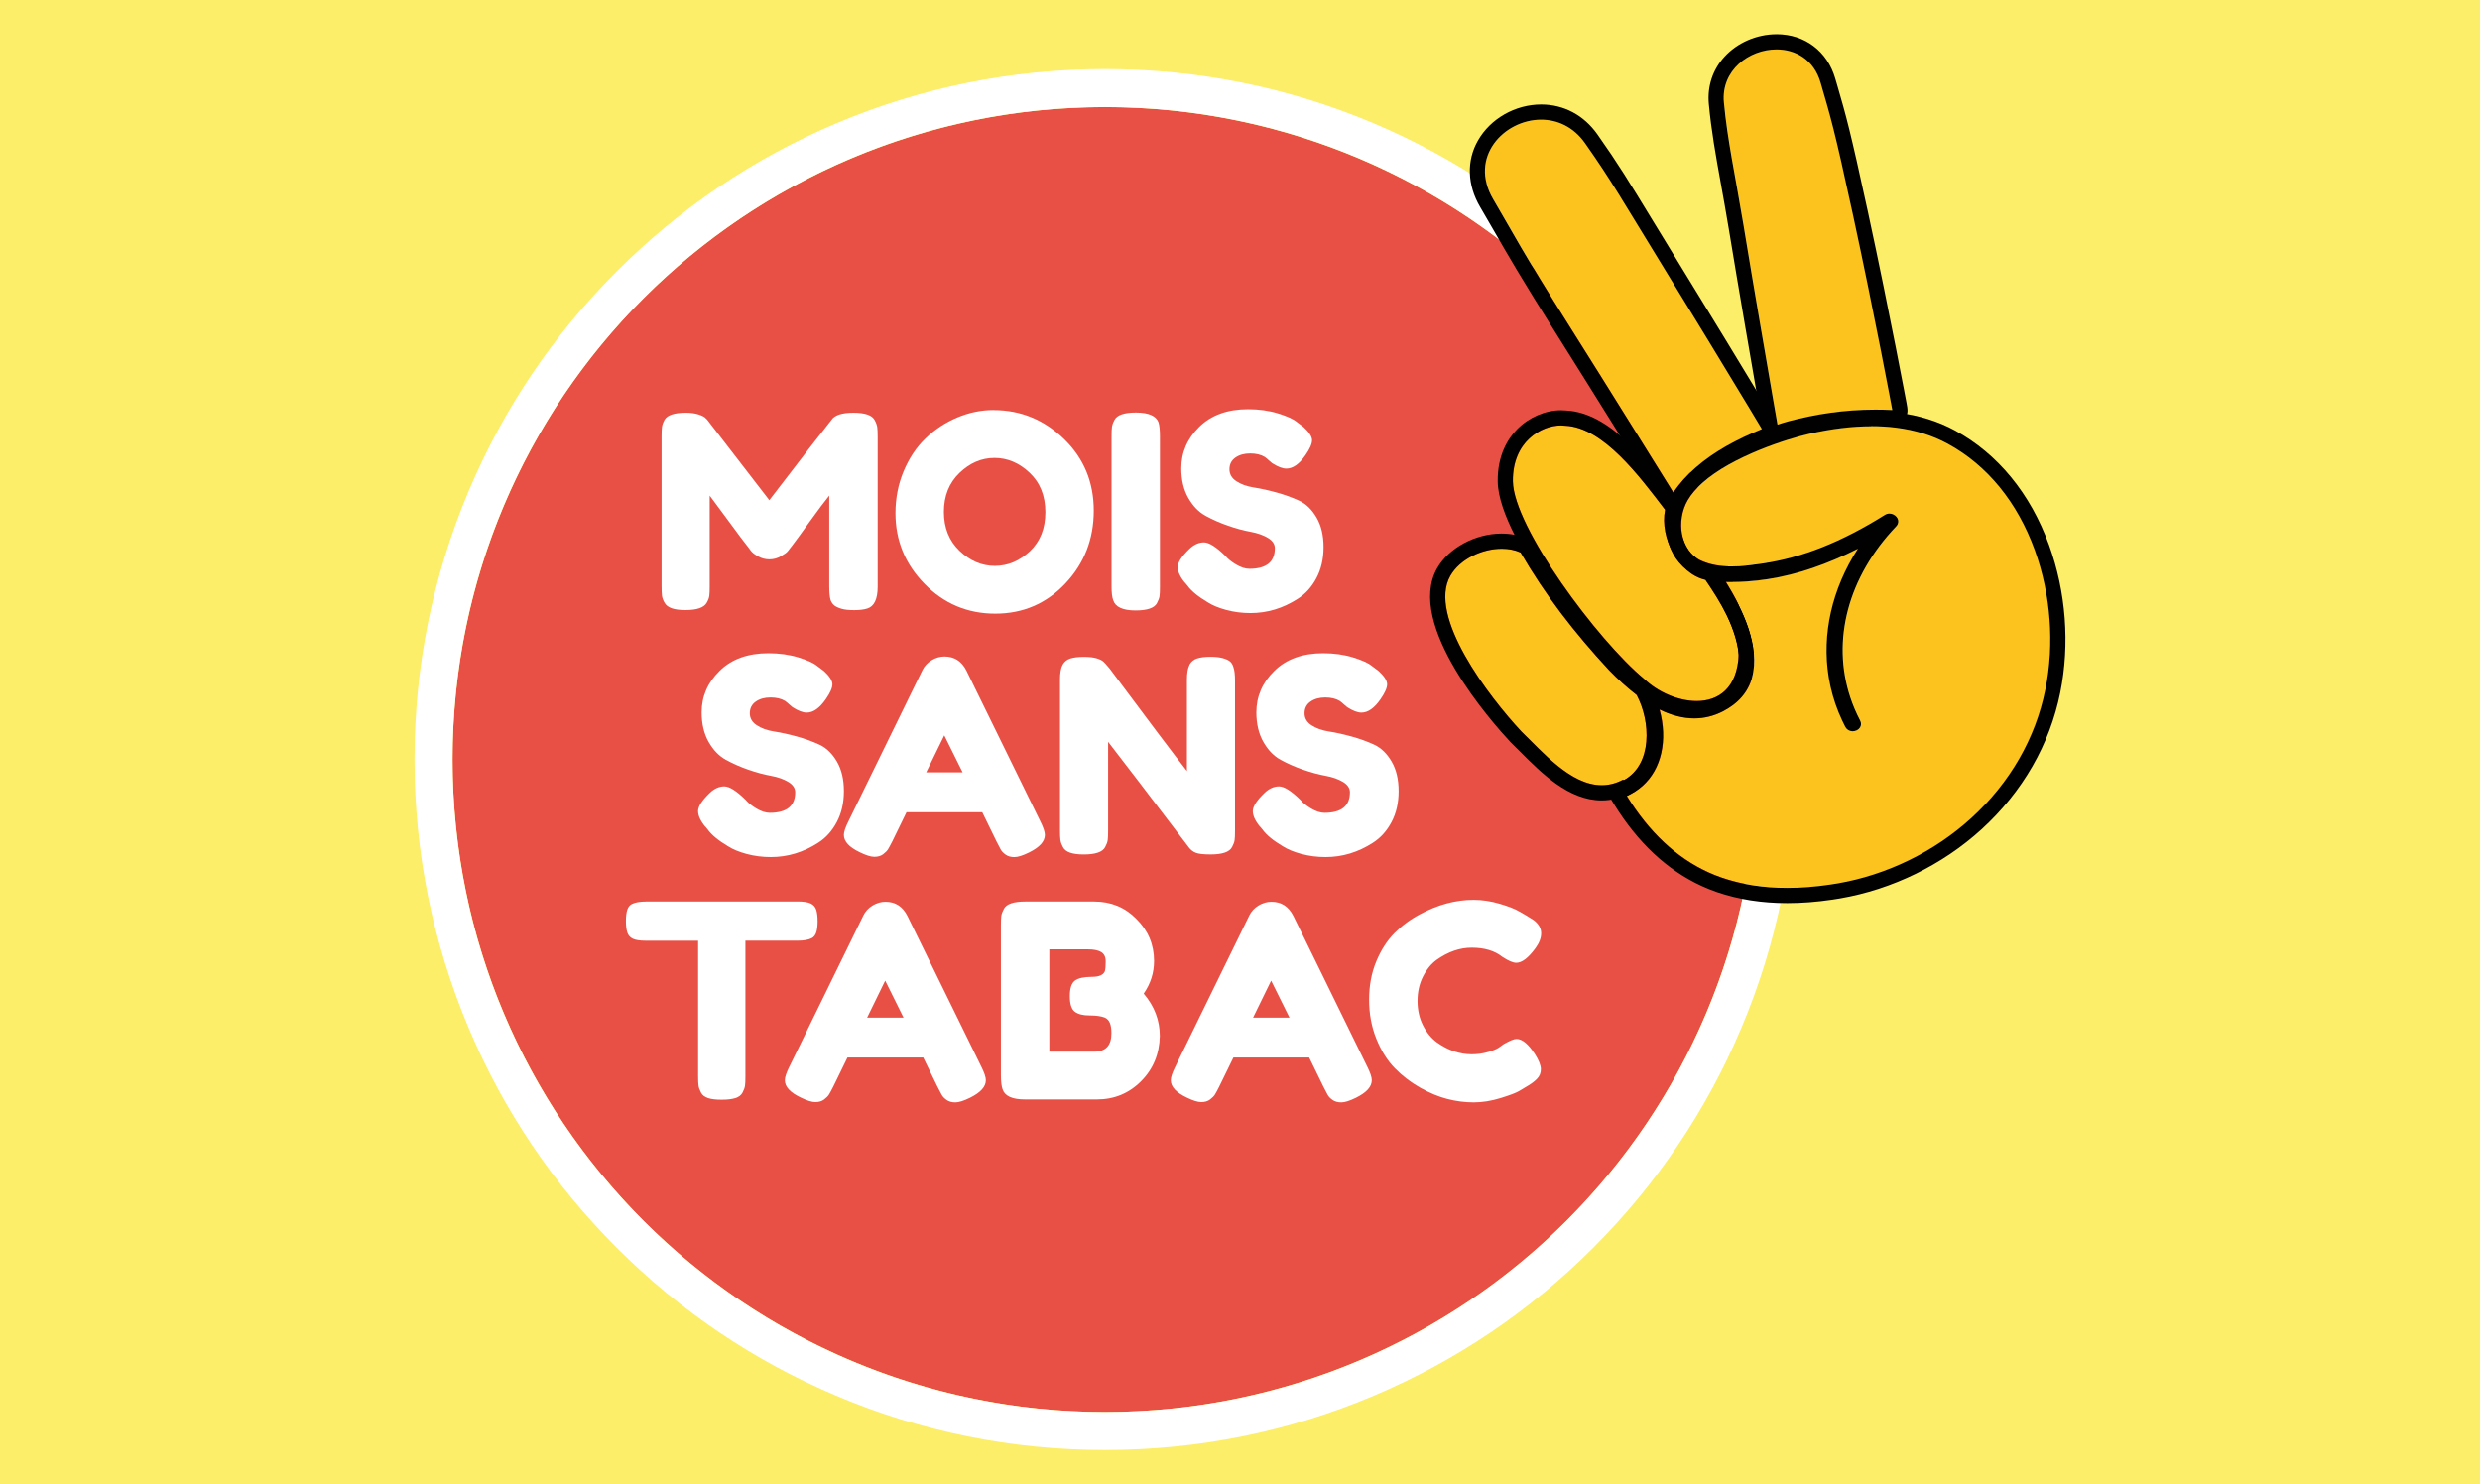 <?xml version="1.0" encoding="UTF-8"?>
<svg id="Calque_1" data-name="Calque 1" xmlns="http://www.w3.org/2000/svg" viewBox="0 0 802 480">
  <rect x="0" y="0" width="802" height="480" fill="#333333" stroke="none"/>
  <defs>
    <style>
      .cls-1 {
        fill: #fcee69;
      }

      .cls-2 {
        fill: #010101;
      }

      .cls-3 {
        fill: #fff;
      }

      .cls-4 {
        fill: none;
      }

      .cls-5 {
        fill: #e95045;
      }

      .cls-6 {
        fill: #fcc31e;
      }
    </style>
  </defs>
  <rect class="cls-4" x="-1387.72" y="17.73" width="2087.62" height="200.95"/>
  <rect class="cls-1" x="-31" y="-21.58" width="864" height="523.16"/>
  <g>
    <g>
      <circle class="cls-5" cx="357.34" cy="245.63" r="211"/>
      <path class="cls-3" d="M357.34,34.63c116.53,0,211,94.47,211,211s-94.47,211-211,211-211-94.47-211-211S240.81,34.63,357.34,34.63M357.34,22.34c-30.14,0-59.38,5.91-86.92,17.55-26.59,11.25-50.47,27.35-70.97,47.85-20.5,20.5-36.6,44.38-47.85,70.97-11.65,27.54-17.55,56.78-17.55,86.92s5.91,59.38,17.55,86.92c11.25,26.59,27.35,50.47,47.85,70.97,20.5,20.5,44.38,36.6,70.97,47.85,27.54,11.65,56.78,17.55,86.92,17.55s59.38-5.91,86.92-17.55c26.59-11.25,50.47-27.35,70.97-47.85,20.5-20.5,36.6-44.38,47.85-70.97,11.65-27.54,17.55-56.78,17.55-86.92s-5.91-59.38-17.55-86.92c-11.25-26.59-27.35-50.47-47.85-70.97-20.5-20.5-44.38-36.6-70.97-47.85-27.54-11.65-56.78-17.55-86.92-17.55h0Z"/>
    </g>
    <g>
      <g>
        <path class="cls-6" d="M529.28,224.78c-2.99-2.27-6.14-5.16-8.91-8.02-11.44-12.37-20.66-24.34-28.62-38.06-7.13-3.28-18.58.24-22.73,7.51-7.45,13.02,12.37,38.99,23,50.38,8.35,8.04,20.09,22.42,32.92,15.52l.13.24c9.4-5.16,8.74-19.09,4.2-27.58Z"/>
        <path class="cls-2" d="M485.63,177.46c2.19,0,4.3.39,6.12,1.23,7.96,13.72,17.17,25.69,28.62,38.06,2.77,2.86,5.92,5.75,8.91,8.02,4.53,8.49,5.2,22.42-4.2,27.58l-.13-.24c-2.36,1.27-4.69,1.82-6.96,1.82-10.08,0-19.14-10.78-25.96-17.34-10.63-11.39-30.45-37.36-23-50.38,3.09-5.41,10.23-8.75,16.61-8.75M485.63,172.55c-8.51,0-17.1,4.61-20.88,11.22-10.4,18.18,17.9,49.99,23.68,56.18l.09.1.09.09c.93.9,1.92,1.89,2.97,2.94,7,7.03,15.71,15.77,26.4,15.77,1.58,0,3.14-.2,4.68-.59l.43.8,4.35-2.39c5.72-3.14,9.22-8.98,9.86-16.43.5-5.87-.88-12.51-3.69-17.77l-.51-.95-.86-.65c-2.57-1.95-5.52-4.6-8.31-7.48-11.69-12.64-20.57-24.45-27.93-37.15l-.78-1.35-1.42-.65c-2.43-1.12-5.18-1.68-8.18-1.68h0Z"/>
      </g>
      <g>
        <path class="cls-6" d="M531.68,219.53c9.45,9.11,29.69,12.47,30.61-7.83-.49-8.21-6-17.21-10.79-24.18-8.67-1.97-14.82-13.53-13.03-22.65-8.2-10.73-19.93-26.68-32.32-27.2-6.26-.79-17.07,4.19-16.89,18.01.2,14.74,27.41,51.43,42.42,63.86Z"/>
        <path class="cls-2" d="M504.82,137.59c.46,0,.9.03,1.32.08,12.38.53,24.12,16.48,32.32,27.2-1.79,9.12,4.36,20.68,13.03,22.65,4.79,6.97,10.3,15.97,10.79,24.18-.49,10.94-6.6,15.01-13.61,15.01-5.99,0-12.65-2.98-17-7.18-15.01-12.42-42.22-49.11-42.42-63.86-.17-12.89,9.22-18.09,15.56-18.09M504.82,132.67c-5.1,0-10.4,2.29-14.19,6.13-2.93,2.97-6.4,8.32-6.29,16.94.13,9.83,9.06,24.75,16.53,35.53,8.96,12.94,19.75,25.44,27.53,31.93,5.47,5.2,13.22,8.42,20.28,8.42,8.52,0,17.86-5.18,18.52-19.7v-.26s0-.26,0-.26c-.57-9.45-6.53-19.22-11.65-26.67l-1.09-1.58-1.88-.43c-5.75-1.3-10.62-10.15-9.29-16.91l.43-2.17-1.34-1.76-.86-1.12c-8.78-11.51-20.79-27.25-34.96-28-.56-.06-1.14-.09-1.73-.09h0Z"/>
      </g>
      <g>
        <path class="cls-6" d="M565.76,132.09c-8.37-13.88-18.57-30.57-27.35-44.88-13.88-22.62-17.22-28.69-25.83-40.9-12.53-17.76-41.21-1.39-29.68,18.13,6.29,10.64,9.12,16.48,24.92,41.5,10.45,16.55,33.33,53.35,33.33,53.35,2.01-3,4.44-5.67,7.2-8.08,5.93-5.2,13.38-9.17,21.42-12.45-1.27-2.12-2.62-4.36-4-6.66Z"/>
        <path class="cls-2" d="M498.39,38.7c5.17,0,10.41,2.25,14.19,7.61,8.61,12.21,11.94,18.28,25.83,40.9,8.78,14.31,18.98,30.99,27.35,44.88,1.39,2.3,2.73,4.54,4,6.66-8.05,3.28-15.49,7.25-21.42,12.45-2.75,2.41-5.19,5.09-7.2,8.08,0,0-22.87-36.81-33.33-53.35-15.81-25.02-18.64-30.85-24.92-41.5-8.05-13.64,3.52-25.73,15.49-25.73M498.39,33.79c-8.38,0-16.4,4.57-20.43,11.64-3.75,6.56-3.49,14.4.7,21.51,1.63,2.75,3.01,5.17,4.48,7.73,4.12,7.18,8.79,15.32,20.52,33.9,10.32,16.34,33.08,52.96,33.31,53.32l4.02,6.46,4.24-6.32c1.69-2.51,3.82-4.91,6.35-7.13,4.92-4.31,11.48-8.11,20.04-11.6l5.31-2.16-2.94-4.92c-1.27-2.13-2.62-4.37-4.01-6.67-7-11.6-16.21-26.71-27.37-44.91-3.25-5.29-5.89-9.63-8.22-13.45-7.62-12.52-11.1-18.23-17.79-27.71-4.41-6.25-10.87-9.69-18.21-9.69h0Z"/>
      </g>
      <g>
        <path class="cls-6" d="M573.7,130.76c.71,4.07,1.14,6.56,1.14,6.56,1.3-.42,2.56-.83,3.8-1.15,10.1-2.61,20.64-4.18,33.33-3.57h0s-5.75-30.87-12.74-63.18c-6.14-28.41-7.27-31.66-10.45-42.66-5.29-18.26-32.92-11.42-31.26,6.39,1.15,12.33,3.56,22.98,6.37,39.85.11.64.21,1.27.32,1.94,2.68,16.36,7.35,43.42,9.5,55.81Z"/>
        <path class="cls-2" d="M574.49,15.99c6.14,0,12.1,3.26,14.27,10.77,3.19,11.01,4.31,14.25,10.45,42.66,6.99,32.31,12.74,63.18,12.74,63.18h0c-1.86-.09-3.67-.13-5.45-.13-10.32,0-19.26,1.47-27.88,3.7-1.23.32-2.5.73-3.8,1.15,0,0-.43-2.49-1.14-6.56-2.15-12.39-6.82-39.46-9.5-55.81-.11-.66-.21-1.29-.32-1.94-2.81-16.87-5.22-27.52-6.37-39.85-.98-10.48,8.2-17.17,16.99-17.17M574.49,11.07c-6.38,0-12.67,2.73-16.84,7.31-3.78,4.15-5.57,9.56-5.04,15.23.81,8.66,2.18,16.28,3.92,25.93.8,4.42,1.62,8.99,2.5,14.27l.08.49c.08.47.16.94.24,1.43,2.62,15.99,7.08,41.86,9.51,55.86.71,4.07,1.14,6.56,1.14,6.56l.97,5.57,5.38-1.74c1.26-.41,2.43-.78,3.52-1.06,9.37-2.42,17.83-3.54,26.65-3.54,1.71,0,3.46.04,5.21.13l2.5.12,1.57-1.95c1.43-1.77,1.14-3.29.74-5.39-.17-.91-.42-2.25-.75-3.95-.59-3.11-1.55-8.09-2.75-14.17-2.11-10.75-5.39-27.07-9.01-43.8-5.71-26.41-7.09-31.15-9.84-40.6l-.7-2.39c-2.56-8.83-9.84-14.32-19-14.32h0Z"/>
      </g>
      <g>
        <path class="cls-6" d="M658.03,177.95c-5.64-15.56-15.37-27.47-28.12-34.42-4.98-2.71-10.61-4.46-16.87-5.24-8.26-1.03-17.6-.38-27.96,1.97-6.82,1.55-24.76,7.14-34.54,15.89-1.94,1.74-3.57,3.59-4.72,5.57-3.81,6.57-2.53,16.48,4.35,19.57,3.92,1.76,8.11,2.04,12.36,1.76,2.51-.16,5.04-.52,7.55-.88,12.68-1.82,25.62-6.97,39.58-15.74.33-.2.67-.32,1.02-.37,1.04-.15,2.1.34,2.7,1.08.29.36.47.75.53,1.15.06.4,0,.81-.17,1.19-.12.26-.28.5-.5.73-15.58,16.32-20.92,36.85-14.84,55.23.84,2.54,1.9,5.05,3.18,7.49.42.79.41,1.61-.02,2.29-.5.78-1.48,1.26-2.5,1.22-.99-.04-1.83-.57-2.29-1.46l-.1-.2c-.32-.61-.61-1.22-.9-1.84-1.65-3.51-2.9-7.15-3.74-10.86-.19-.83-.36-1.67-.5-2.51-.04-.23-.08-.46-.12-.7-2.22-13.77,1-28.38,9.46-41.45-2.45,1.24-4.87,2.37-7.27,3.39-9.92,4.23-19.44,6.62-28.82,7.21-1.31.08-2.62.13-3.93.15-.96,0-1.84,0-2.69-.02,5.48,8.86,11.18,21.14,8.48,30.9-1.32,4.76-4.53,8.47-9.56,11.02-6.23,3.16-13.09,2.94-20.38-.65,2.72,9.88.65,19.29-5.51,24.73-1.46,1.29-3.16,2.39-5.06,3.25,7.2,11.69,16.01,19.96,26.26,24.64,1.46.67,2.96,1.27,4.48,1.79,10.02,3.45,21.8,4.19,35.03,2.21.78-.12,1.55-.24,2.34-.37,15.97-2.73,31.34-10.24,43.3-21.15,12.49-11.4,20.77-25.78,23.95-41.6,2.96-14.76,1.75-30.73-3.42-45Z"/>
        <path class="cls-2" d="M605.15,137.82c2.73,0,5.36.16,7.89.47,6.25.78,11.89,2.52,16.87,5.24,12.75,6.95,22.48,18.86,28.12,34.42,5.17,14.26,6.38,30.24,3.42,45-3.18,15.82-11.46,30.2-23.95,41.6-11.96,10.91-27.34,18.42-43.3,21.15-.79.13-1.56.26-2.34.37-4.81.72-9.43,1.08-13.84,1.08-7.72,0-14.81-1.1-21.19-3.29-1.52-.52-3.01-1.12-4.48-1.79-10.24-4.69-19.06-12.96-26.26-24.64,1.9-.87,3.6-1.96,5.06-3.25,6.16-5.45,8.23-14.85,5.51-24.73,3.88,1.91,7.64,2.87,11.25,2.87,3.17,0,6.22-.74,9.13-2.21,5.03-2.55,8.25-6.25,9.56-11.02,2.7-9.76-3-22.05-8.48-30.9.58.01,1.18.02,1.81.02.28,0,.58,0,.87,0,1.31-.01,2.62-.06,3.93-.15,9.38-.59,18.9-2.98,28.82-7.21,2.4-1.02,4.82-2.15,7.27-3.39-8.45,13.06-11.68,27.68-9.46,41.45.04.23.08.46.12.7.15.84.32,1.68.5,2.51.84,3.71,2.08,7.35,3.74,10.86.29.62.59,1.23.9,1.84l.1.2c.46.89,1.3,1.42,2.29,1.46.04,0,.08,0,.12,0,.98,0,1.9-.47,2.38-1.22.43-.68.44-1.49.02-2.29-1.28-2.45-2.34-4.95-3.18-7.49-6.08-18.39-.74-38.92,14.84-55.23.22-.23.38-.47.5-.73.17-.38.23-.79.17-1.19-.06-.4-.23-.79-.53-1.15-.53-.65-1.41-1.1-2.32-1.1-.13,0-.25,0-.38.03-.35.05-.69.17-1.02.37-13.96,8.77-26.91,13.91-39.58,15.74-2.51.36-5.04.72-7.55.88-.9.06-1.81.09-2.7.09-3.32,0-6.57-.47-9.66-1.85-6.88-3.09-8.17-13-4.35-19.57,1.15-1.98,2.78-3.84,4.72-5.57,9.78-8.74,27.72-14.34,34.54-15.89,7.18-1.63,13.88-2.45,20.07-2.45M605.15,132.9c-6.54,0-13.66.86-21.16,2.57-8.21,1.87-26.44,7.82-36.73,17.02-2.43,2.17-4.35,4.45-5.69,6.77-2.87,4.94-3.57,11.37-1.83,16.78,1.45,4.49,4.43,7.95,8.42,9.74,1.12.5,2.29.92,3.5,1.26l2.3,3.71c6.86,11.08,9.67,20.68,7.92,27.01-.94,3.42-3.25,6.02-7.05,7.94-2.24,1.13-4.5,1.68-6.91,1.68-2.84,0-5.89-.79-9.08-2.36l-9.81-4.82,2.9,10.54c2.21,8.03.66,15.6-4.03,19.75-1.1.97-2.39,1.8-3.85,2.46l-5.06,2.31,2.92,4.74c7.71,12.51,17.26,21.44,28.4,26.54,1.6.73,3.26,1.4,4.92,1.97,6.87,2.36,14.53,3.56,22.78,3.56,4.64,0,9.54-.38,14.57-1.13.81-.12,1.62-.25,2.44-.39,16.88-2.89,33.14-10.83,45.79-22.36,13.27-12.11,22.07-27.41,25.46-44.26,3.14-15.63,1.85-32.54-3.62-47.64-6.06-16.71-16.57-29.52-30.39-37.06-5.49-2.99-11.75-4.94-18.61-5.8-2.72-.34-5.58-.51-8.5-.51h0Z"/>
      </g>
    </g>
    <g>
      <path class="cls-3" d="M282.86,135.85c.47.87.75,1.66.84,2.36.09.7.13,1.72.13,3.05v48.46c0,4.02-1.12,6.37-3.36,7.07-1.12.35-2.54.52-4.25.52s-3.07-.14-4.07-.44c-1-.29-1.77-.64-2.3-1.05-.53-.41-.94-.99-1.24-1.75-.3-.99-.44-2.5-.44-4.54v-29.25c-1.47,1.81-3.63,4.67-6.46,8.6-2.83,3.93-4.63,6.39-5.4,7.38-.77.99-1.3,1.67-1.59,2.05-.3.38-1.02.9-2.17,1.57-1.15.67-2.39,1.01-3.71,1.01s-2.54-.31-3.63-.92c-1.09-.61-1.87-1.21-2.34-1.79l-.71-.96c-1.18-1.46-3.51-4.55-6.99-9.3-3.48-4.75-5.37-7.29-5.66-7.64v29.42c0,1.34-.04,2.34-.13,3.01-.09.67-.37,1.41-.84,2.22-.89,1.57-3.18,2.36-6.9,2.36s-5.84-.79-6.72-2.36c-.47-.81-.75-1.57-.84-2.27-.09-.7-.13-1.75-.13-3.14v-48.46c0-1.34.04-2.34.13-3.01.09-.67.37-1.44.84-2.31.89-1.51,3.18-2.27,6.9-2.27,1.59,0,2.96.19,4.11.57,1.15.38,1.9.77,2.25,1.18l.53.52,20.08,26.02c10.02-13.1,16.72-21.74,20.08-25.93,1-1.57,3.37-2.36,7.12-2.36s6.03.79,6.85,2.36Z"/>
      <path class="cls-3" d="M321.34,132.62c8.73,0,16.3,3.12,22.73,9.34,6.43,6.23,9.64,13.96,9.64,23.18s-3.07,17.08-9.2,23.57c-6.13,6.49-13.68,9.74-22.64,9.74s-16.59-3.2-22.87-9.61c-6.28-6.4-9.42-14.03-9.42-22.88,0-4.83.88-9.35,2.65-13.58,1.77-4.22,4.13-7.76,7.08-10.61,2.95-2.85,6.34-5.09,10.17-6.72,3.83-1.63,7.78-2.45,11.85-2.45ZM305.24,165.54c0,5.18,1.7,9.39,5.09,12.62,3.39,3.23,7.18,4.85,11.37,4.85s7.96-1.57,11.32-4.71c3.36-3.14,5.04-7.36,5.04-12.66s-1.7-9.55-5.09-12.75c-3.39-3.2-7.18-4.8-11.37-4.8s-7.96,1.62-11.32,4.85-5.04,7.44-5.04,12.62Z"/>
      <path class="cls-3" d="M359.46,141.09c0-1.34.04-2.34.13-3.01.09-.67.37-1.44.84-2.31.82-1.57,3.13-2.36,6.9-2.36,4.13,0,6.58,1.08,7.34,3.23.29.99.44,2.5.44,4.54v48.54c0,1.4-.04,2.42-.13,3.06-.09.64-.37,1.4-.84,2.27-.83,1.57-3.13,2.36-6.9,2.36-4.13,0-6.55-1.11-7.25-3.32-.35-.93-.53-2.42-.53-4.45v-48.55Z"/>
      <path class="cls-3" d="M383.16,188.41c-1.53-1.86-2.3-3.53-2.3-5.02s1.27-3.45,3.8-5.89c1.47-1.4,3.04-2.1,4.69-2.1s3.95,1.46,6.9,4.36c.82.99,2,1.94,3.54,2.84,1.53.9,2.95,1.35,4.25,1.35,5.48,0,8.23-2.21,8.23-6.64,0-1.34-.75-2.46-2.26-3.36-1.5-.9-3.37-1.56-5.62-1.97-2.24-.41-4.66-1.06-7.25-1.96-2.6-.9-5.01-1.97-7.25-3.19-2.24-1.22-4.11-3.16-5.62-5.81-1.5-2.65-2.26-5.83-2.26-9.56,0-5.12,1.93-9.59,5.8-13.4,3.86-3.81,9.12-5.72,15.79-5.72,3.54,0,6.77.45,9.69,1.35s4.94,1.82,6.06,2.75l2.21,1.66c1.83,1.69,2.74,3.12,2.74,4.28s-.71,2.77-2.12,4.8c-2.01,2.91-4.07,4.36-6.19,4.36-1.24,0-2.77-.58-4.6-1.75-.18-.12-.52-.41-1.02-.87-.5-.47-.96-.84-1.37-1.14-1.24-.76-2.82-1.13-4.73-1.13s-3.51.45-4.78,1.35c-1.27.9-1.9,2.16-1.9,3.76s.75,2.9,2.26,3.88c1.5.99,3.37,1.66,5.61,2.01,2.24.35,4.69.89,7.34,1.62,2.65.73,5.1,1.62,7.34,2.66s4.11,2.87,5.62,5.46c1.51,2.59,2.26,5.78,2.26,9.56s-.77,7.12-2.3,10c-1.53,2.88-3.54,5.11-6.01,6.68-4.78,3.09-9.88,4.63-15.3,4.63-2.77,0-5.39-.34-7.87-1.01-2.48-.67-4.48-1.5-6.01-2.49-3.13-1.86-5.31-3.67-6.55-5.41l-.8-.96Z"/>
    </g>
    <g>
      <path class="cls-3" d="M228.05,267.32c-1.53-1.86-2.3-3.53-2.3-5.02s1.27-3.45,3.8-5.89c1.47-1.4,3.04-2.1,4.69-2.1s3.95,1.46,6.9,4.36c.82.99,2,1.94,3.54,2.84,1.53.9,2.95,1.35,4.25,1.35,5.48,0,8.23-2.21,8.23-6.64,0-1.34-.75-2.46-2.26-3.36-1.5-.9-3.37-1.56-5.62-1.97-2.24-.41-4.66-1.06-7.25-1.96-2.6-.9-5.01-1.97-7.25-3.19-2.24-1.22-4.11-3.16-5.62-5.81-1.5-2.65-2.26-5.83-2.26-9.56,0-5.12,1.93-9.59,5.8-13.4,3.86-3.81,9.12-5.72,15.79-5.72,3.54,0,6.77.45,9.69,1.35s4.94,1.82,6.06,2.75l2.21,1.66c1.83,1.69,2.74,3.12,2.74,4.28s-.71,2.77-2.12,4.8c-2.01,2.91-4.07,4.36-6.19,4.36-1.24,0-2.77-.58-4.6-1.75-.18-.12-.52-.41-1.02-.87-.5-.47-.96-.84-1.37-1.14-1.24-.76-2.82-1.13-4.73-1.13s-3.51.45-4.78,1.35c-1.27.9-1.9,2.16-1.9,3.76s.75,2.9,2.26,3.88c1.5.99,3.37,1.66,5.61,2.01,2.24.35,4.69.89,7.34,1.62,2.65.73,5.1,1.62,7.34,2.66,2.24,1.05,4.11,2.87,5.62,5.46,1.51,2.59,2.26,5.78,2.26,9.56s-.77,7.12-2.3,10c-1.53,2.88-3.54,5.11-6.01,6.68-4.78,3.09-9.88,4.63-15.3,4.63-2.77,0-5.39-.34-7.87-1.01-2.48-.67-4.48-1.5-6.01-2.49-3.13-1.86-5.31-3.67-6.55-5.41l-.8-.96Z"/>
      <path class="cls-3" d="M312.52,216.85l23.88,48.72c1,1.98,1.5,3.46,1.5,4.45,0,2.1-1.71,3.99-5.13,5.67-2.01.99-3.58,1.49-4.73,1.49s-2.09-.26-2.83-.79c-.74-.52-1.27-1.08-1.59-1.66-.33-.58-.78-1.46-1.37-2.62l-4.6-9.43h-24.5l-4.6,9.43c-.59,1.16-1.05,2.01-1.37,2.53s-.85,1.06-1.59,1.62c-.74.55-1.68.83-2.83.83s-2.73-.5-4.73-1.48c-3.42-1.63-5.13-3.49-5.13-5.59,0-.99.5-2.47,1.5-4.45l23.88-48.81c.65-1.34,1.64-2.42,2.96-3.23,1.33-.81,2.73-1.22,4.2-1.22,3.18,0,5.54,1.51,7.08,4.54ZM305.36,237.81l-5.84,11.96h11.77l-5.93-11.96Z"/>
      <path class="cls-3" d="M384.66,214.97c.56-1.02,1.4-1.7,2.52-2.05,1.12-.35,2.52-.52,4.2-.52s3.04.15,4.07.44c1.03.29,1.8.64,2.3,1.05.5.41.87,1.02,1.11,1.83.35.93.53,2.42.53,4.45v48.46c0,1.4-.04,2.42-.13,3.06-.09.64-.37,1.4-.84,2.27-.83,1.57-3.13,2.36-6.9,2.36-2.3,0-3.89-.17-4.78-.52-.89-.35-1.62-.9-2.21-1.66-13.27-17.46-22-28.87-26.18-34.23v28.73c0,1.4-.04,2.42-.13,3.06-.09.64-.37,1.4-.84,2.27-.83,1.57-3.13,2.36-6.9,2.36s-5.9-.79-6.72-2.36c-.47-.87-.75-1.66-.84-2.36-.09-.7-.13-1.72-.13-3.05v-48.72c0-2.21.28-3.82.84-4.84.56-1.02,1.4-1.7,2.52-2.05,1.12-.35,2.56-.52,4.34-.52s3.17.16,4.2.48c1.03.32,1.75.68,2.17,1.09.23.17.91.93,2.03,2.27,12.44,16.71,20.76,27.74,24.95,33.09v-29.51c0-2.21.28-3.82.84-4.84Z"/>
      <path class="cls-3" d="M407.44,267.32c-1.53-1.86-2.3-3.53-2.3-5.02s1.27-3.45,3.8-5.89c1.47-1.4,3.04-2.1,4.69-2.1s3.95,1.46,6.9,4.36c.82.99,2,1.94,3.54,2.84,1.53.9,2.95,1.35,4.25,1.35,5.48,0,8.23-2.21,8.23-6.64,0-1.34-.75-2.46-2.26-3.36-1.5-.9-3.37-1.56-5.62-1.97-2.24-.41-4.66-1.06-7.25-1.96-2.6-.9-5.01-1.97-7.25-3.19-2.24-1.22-4.11-3.16-5.62-5.81-1.5-2.65-2.26-5.83-2.26-9.56,0-5.12,1.93-9.59,5.8-13.4,3.86-3.81,9.12-5.72,15.79-5.72,3.54,0,6.77.45,9.69,1.35s4.94,1.82,6.06,2.75l2.21,1.66c1.83,1.69,2.74,3.12,2.74,4.28s-.71,2.77-2.12,4.8c-2.01,2.91-4.07,4.36-6.19,4.36-1.24,0-2.77-.58-4.6-1.75-.18-.12-.52-.41-1.02-.87-.5-.47-.96-.84-1.37-1.14-1.24-.76-2.82-1.13-4.73-1.13s-3.51.45-4.78,1.35c-1.27.9-1.9,2.16-1.9,3.76s.75,2.9,2.26,3.88c1.5.99,3.37,1.66,5.61,2.01,2.24.35,4.69.89,7.34,1.62,2.65.73,5.1,1.62,7.34,2.66,2.24,1.05,4.11,2.87,5.62,5.46,1.51,2.59,2.26,5.78,2.26,9.56s-.77,7.12-2.3,10-3.54,5.11-6.01,6.68c-4.78,3.09-9.88,4.63-15.3,4.63-2.77,0-5.39-.34-7.87-1.01-2.48-.67-4.48-1.5-6.01-2.49-3.13-1.86-5.31-3.67-6.55-5.41l-.8-.96Z"/>
    </g>
    <g>
      <path class="cls-3" d="M208.86,291.54h49.18c1.89,0,3.27.22,4.16.66.88.44,1.47,1.12,1.77,2.05.29.93.44,2.15.44,3.67s-.15,2.72-.44,3.62c-.3.9-.8,1.53-1.5,1.88-1.06.52-2.57.79-4.51.79h-16.9v43.92c0,1.34-.04,2.33-.13,2.97-.09.64-.35,1.38-.8,2.23-.44.84-1.22,1.44-2.34,1.79-1.12.35-2.59.52-4.42.52s-3.29-.17-4.38-.52c-1.09-.35-1.86-.95-2.3-1.79s-.71-1.6-.8-2.27c-.09-.67-.13-1.67-.13-3.01v-43.83h-16.98c-1.89,0-3.27-.22-4.16-.65-.89-.44-1.47-1.12-1.77-2.05-.3-.93-.44-2.15-.44-3.67s.15-2.72.44-3.62c.3-.9.8-1.53,1.51-1.88,1.06-.52,2.56-.79,4.51-.79Z"/>
      <path class="cls-3" d="M293.43,296.17l23.88,48.72c1,1.98,1.5,3.46,1.5,4.45,0,2.1-1.71,3.99-5.13,5.67-2.01.99-3.58,1.49-4.73,1.49s-2.09-.26-2.83-.79c-.74-.52-1.27-1.08-1.59-1.66-.33-.58-.78-1.46-1.37-2.62l-4.6-9.43h-24.5l-4.6,9.43c-.59,1.16-1.05,2.01-1.37,2.53s-.85,1.06-1.59,1.62c-.74.55-1.68.83-2.83.83s-2.73-.5-4.73-1.48c-3.42-1.63-5.13-3.49-5.13-5.59,0-.99.5-2.47,1.5-4.45l23.88-48.81c.65-1.34,1.64-2.42,2.96-3.23,1.33-.81,2.73-1.22,4.2-1.22,3.18,0,5.54,1.51,7.08,4.54ZM286.26,317.13l-5.84,11.96h11.77l-5.93-11.96Z"/>
      <path class="cls-3" d="M369.85,321.32c3.48,4.08,5.22,8.64,5.22,13.71-.12,5.82-2.14,10.7-6.06,14.63-3.92,3.93-8.68,5.89-14.29,5.89h-23.26c-4.13,0-6.55-1.1-7.25-3.32-.35-.99-.53-2.5-.53-4.54v-48.46c0-1.4.04-2.42.13-3.05.09-.64.37-1.4.84-2.27.82-1.57,3.13-2.36,6.9-2.36h22.29c5.42,0,9.96,1.86,13.62,5.59,3.84,3.79,5.75,8.33,5.75,13.62,0,3.84-1.12,7.36-3.36,10.57ZM359.42,334.16c0-1.4-.16-2.5-.49-3.32-.32-.81-.87-1.4-1.63-1.75-1.18-.47-2.83-.7-4.96-.7s-3.71-.41-4.78-1.22c-1.06-.81-1.59-2.49-1.59-5.02s.54-4.2,1.64-5.02c1.09-.81,2.9-1.22,5.44-1.22,2.36,0,3.77-.61,4.25-1.83.18-.64.27-1.69.27-3.14s-.49-2.47-1.46-3.06c-.97-.58-2.43-.87-4.38-.87h-12.39v33.09h14.51c3.71,0,5.57-1.98,5.57-5.94Z"/>
      <path class="cls-3" d="M418.24,296.17l23.88,48.72c1,1.98,1.5,3.46,1.5,4.45,0,2.1-1.71,3.99-5.13,5.67-2.01.99-3.58,1.49-4.73,1.49s-2.09-.26-2.83-.79c-.74-.52-1.27-1.08-1.59-1.66-.33-.58-.78-1.46-1.37-2.62l-4.6-9.43h-24.5l-4.6,9.43c-.59,1.16-1.05,2.01-1.37,2.53s-.85,1.06-1.59,1.62c-.74.55-1.68.83-2.83.83s-2.73-.5-4.73-1.48c-3.42-1.63-5.13-3.49-5.13-5.59,0-.99.5-2.47,1.5-4.45l23.88-48.81c.65-1.34,1.64-2.42,2.96-3.23,1.33-.81,2.73-1.22,4.2-1.22,3.18,0,5.54,1.51,7.08,4.54ZM411.07,317.13l-5.84,11.96h11.77l-5.93-11.96Z"/>
      <path class="cls-3" d="M484.58,338.87l1.59-1.14c2-1.16,3.42-1.75,4.25-1.75,1.83,0,3.8,1.63,5.93,4.89,1.3,2.04,1.94,3.67,1.94,4.89s-.4,2.24-1.19,3.06-1.73,1.54-2.79,2.18c-1.06.64-2.08,1.25-3.05,1.83-.97.58-2.96,1.34-5.97,2.27s-5.91,1.4-8.71,1.4-5.63-.36-8.49-1.09c-2.86-.73-5.81-1.95-8.85-3.67-3.04-1.72-5.77-3.81-8.18-6.29-2.42-2.47-4.41-5.65-5.97-9.52-1.56-3.87-2.34-8.08-2.34-12.62s.77-8.66,2.3-12.35c1.53-3.7,3.49-6.75,5.88-9.17,2.39-2.41,5.11-4.44,8.18-6.07,5.78-3.14,11.59-4.71,17.43-4.71,2.77,0,5.59.42,8.45,1.27,2.86.84,5.03,1.7,6.5,2.58l2.12,1.22c1.06.64,1.89,1.17,2.48,1.57,1.53,1.22,2.3,2.61,2.3,4.15s-.62,3.16-1.86,4.85c-2.3,3.14-4.37,4.71-6.19,4.71-1.06,0-2.56-.64-4.51-1.92-2.48-1.98-5.78-2.97-9.91-2.97-3.83,0-7.61,1.31-11.32,3.93-1.77,1.28-3.25,3.09-4.42,5.41-1.18,2.33-1.77,4.96-1.77,7.9s.59,5.57,1.77,7.9c1.18,2.33,2.68,4.16,4.51,5.5,3.6,2.56,7.34,3.84,11.23,3.84,1.83,0,3.55-.23,5.18-.7,1.62-.46,2.78-.93,3.49-1.4Z"/>
    </g>
  </g>
</svg>